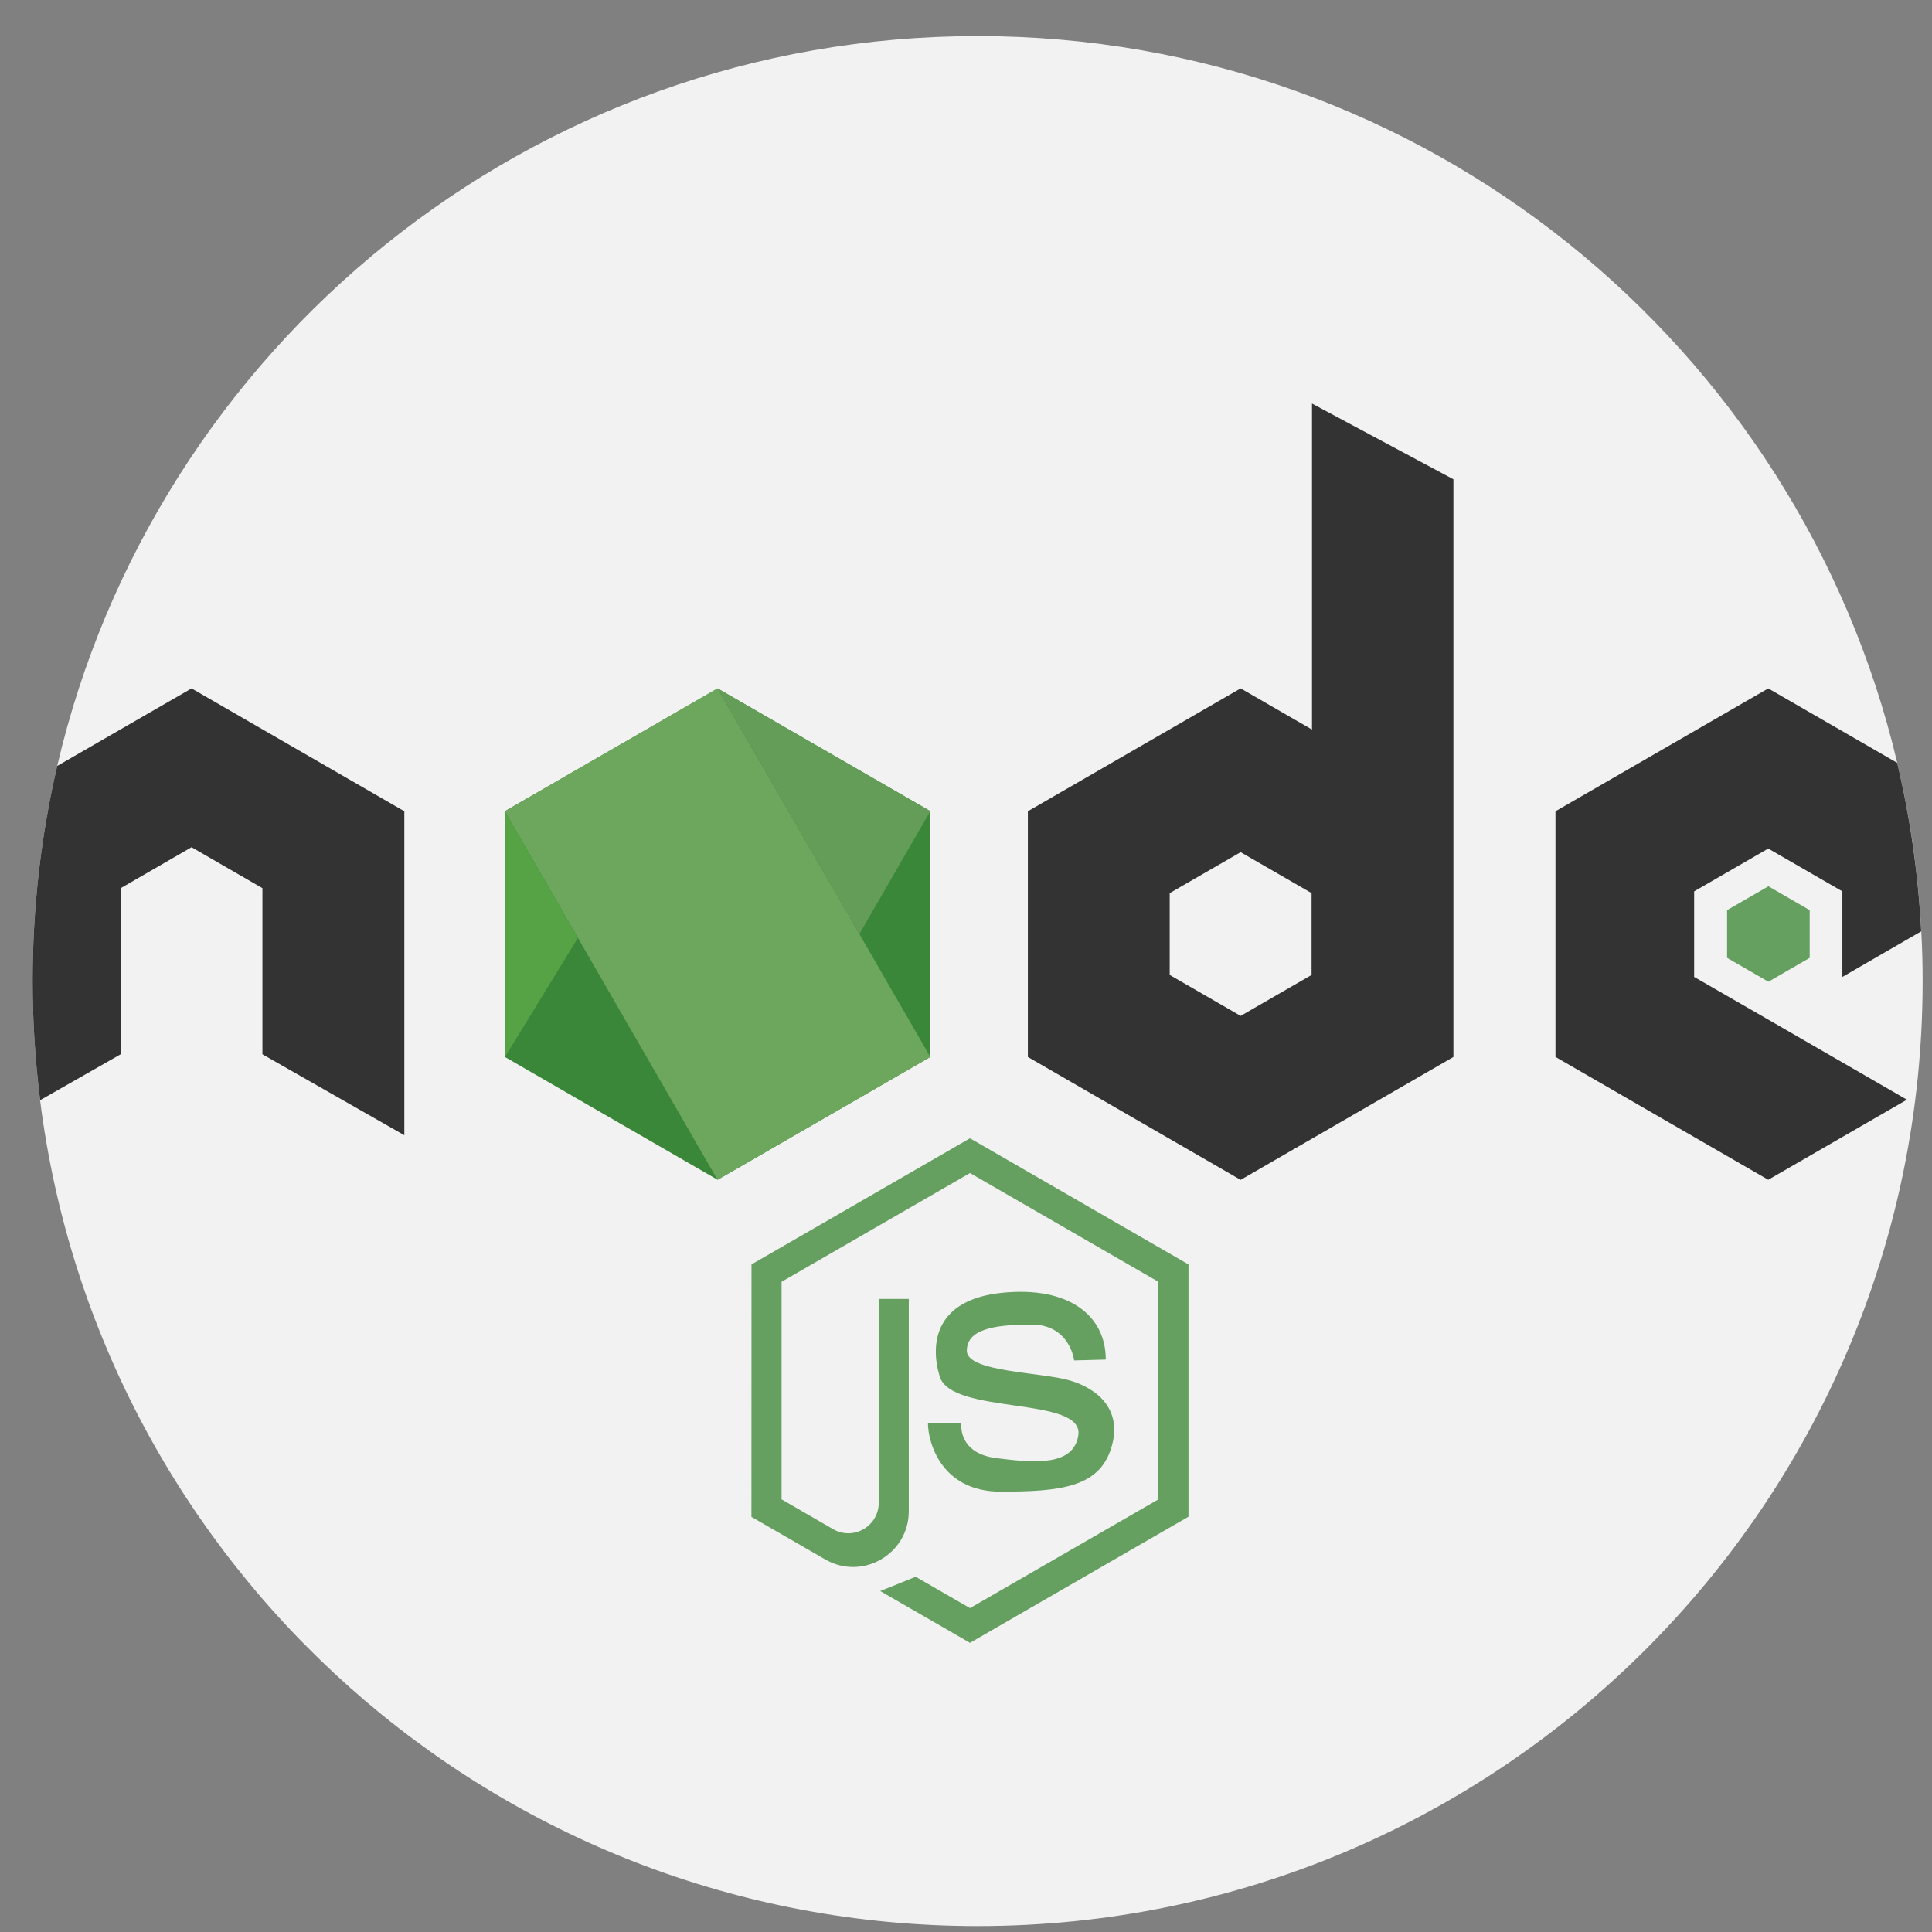<svg width="46" height="46" viewBox="0 0 46 46" fill="none" xmlns="http://www.w3.org/2000/svg">
<rect x="0" y="0" width="46" height="46" fill="#808080" stroke="none"/>
<g clip-path="url(#clip0_384_4171)">
<path d="M45.777 23.359C45.777 35.785 35.703 45.859 23.277 45.859C11.812 45.859 2.35 37.286 0.955 26.199C0.837 25.256 0.777 24.308 0.777 23.359C0.777 21.599 0.979 19.884 1.362 18.239C3.681 8.281 12.613 0.859 23.277 0.859C33.916 0.859 42.83 8.243 45.173 18.165C45.485 19.482 45.675 20.824 45.745 22.177C45.767 22.571 45.777 22.965 45.777 23.359Z" fill="#F2F2F2"/>
<path d="M22.152 25.165V19.314L17.086 16.391L12.02 19.314V25.165L17.086 28.09L22.152 25.165Z" fill="#3B8739"/>
<path d="M42.101 24.276L45.403 26.183L42.101 28.09L37.035 25.165V19.316L42.101 16.391L45.171 18.163C45.483 19.48 45.673 20.823 45.743 22.175L43.866 23.26V21.223L42.101 20.204L40.337 21.223V23.26L42.101 24.276Z" fill="#333333"/>
<path d="M43.088 22.806V21.67L42.105 21.102L41.121 21.67V22.806L42.105 23.375L43.088 22.806Z" fill="#66A060"/>
<path d="M9.627 19.316V27.029L6.248 25.102V21.147L4.561 20.172L2.874 21.147V25.101L0.955 26.195C0.837 25.255 0.777 24.306 0.777 23.358C0.777 21.597 0.979 19.882 1.362 18.237L4.561 16.391L9.627 19.316Z" fill="#333333"/>
<path d="M17.084 16.391L22.15 25.165L17.084 28.09L12.02 19.316L17.084 16.391Z" fill="#6DA75D"/>
<path d="M12.02 25.171L13.758 22.334L12.02 19.32V25.171Z" fill="#55A344"/>
<path d="M20.461 22.239L22.15 19.314L17.086 16.391L20.461 22.239Z" fill="#639D57"/>
<path d="M31.238 9.609V17.371L29.539 16.39L24.473 19.316V25.166L29.539 28.092L34.605 25.166V11.412L31.238 9.609ZM31.228 23.213L29.539 24.188L27.85 23.213V21.265L29.539 20.29L31.228 21.265V23.213Z" fill="#333333"/>
<path d="M25.575 32.391C25.575 32.391 25.475 31.537 24.561 31.537C23.646 31.537 23.02 31.657 23.02 32.163C23.02 32.669 24.799 32.669 25.475 32.869C26.152 33.068 26.748 33.586 26.45 34.5C26.152 35.415 25.237 35.515 23.825 35.515C22.412 35.515 22.094 34.342 22.094 33.884H22.89C22.89 33.884 22.79 34.6 23.724 34.718C24.659 34.836 25.553 34.904 25.673 34.182C25.833 33.228 22.65 33.704 22.372 32.769C22.136 31.979 22.272 30.941 23.863 30.78C25.453 30.62 26.328 31.325 26.328 32.371L25.575 32.391Z" fill="#66A060"/>
<path d="M17.891 36.116L19.649 37.13C20.534 37.64 21.638 37.002 21.638 35.981V30.927H20.922V35.781C20.922 36.338 20.32 36.688 19.835 36.408L18.609 35.699V30.519L23.095 27.93L27.581 30.519V35.699L23.095 38.288L21.802 37.542L20.958 37.882L23.095 39.115L28.297 36.112V30.105L23.095 27.102L17.893 30.105L17.891 36.116Z" fill="#66A060"/>
</g>
<defs>
<clipPath id="clip0_384_4171">
<rect width="45" height="45" fill="white" transform="translate(0.777 0.859)"/>
</clipPath>
</defs>
</svg>

